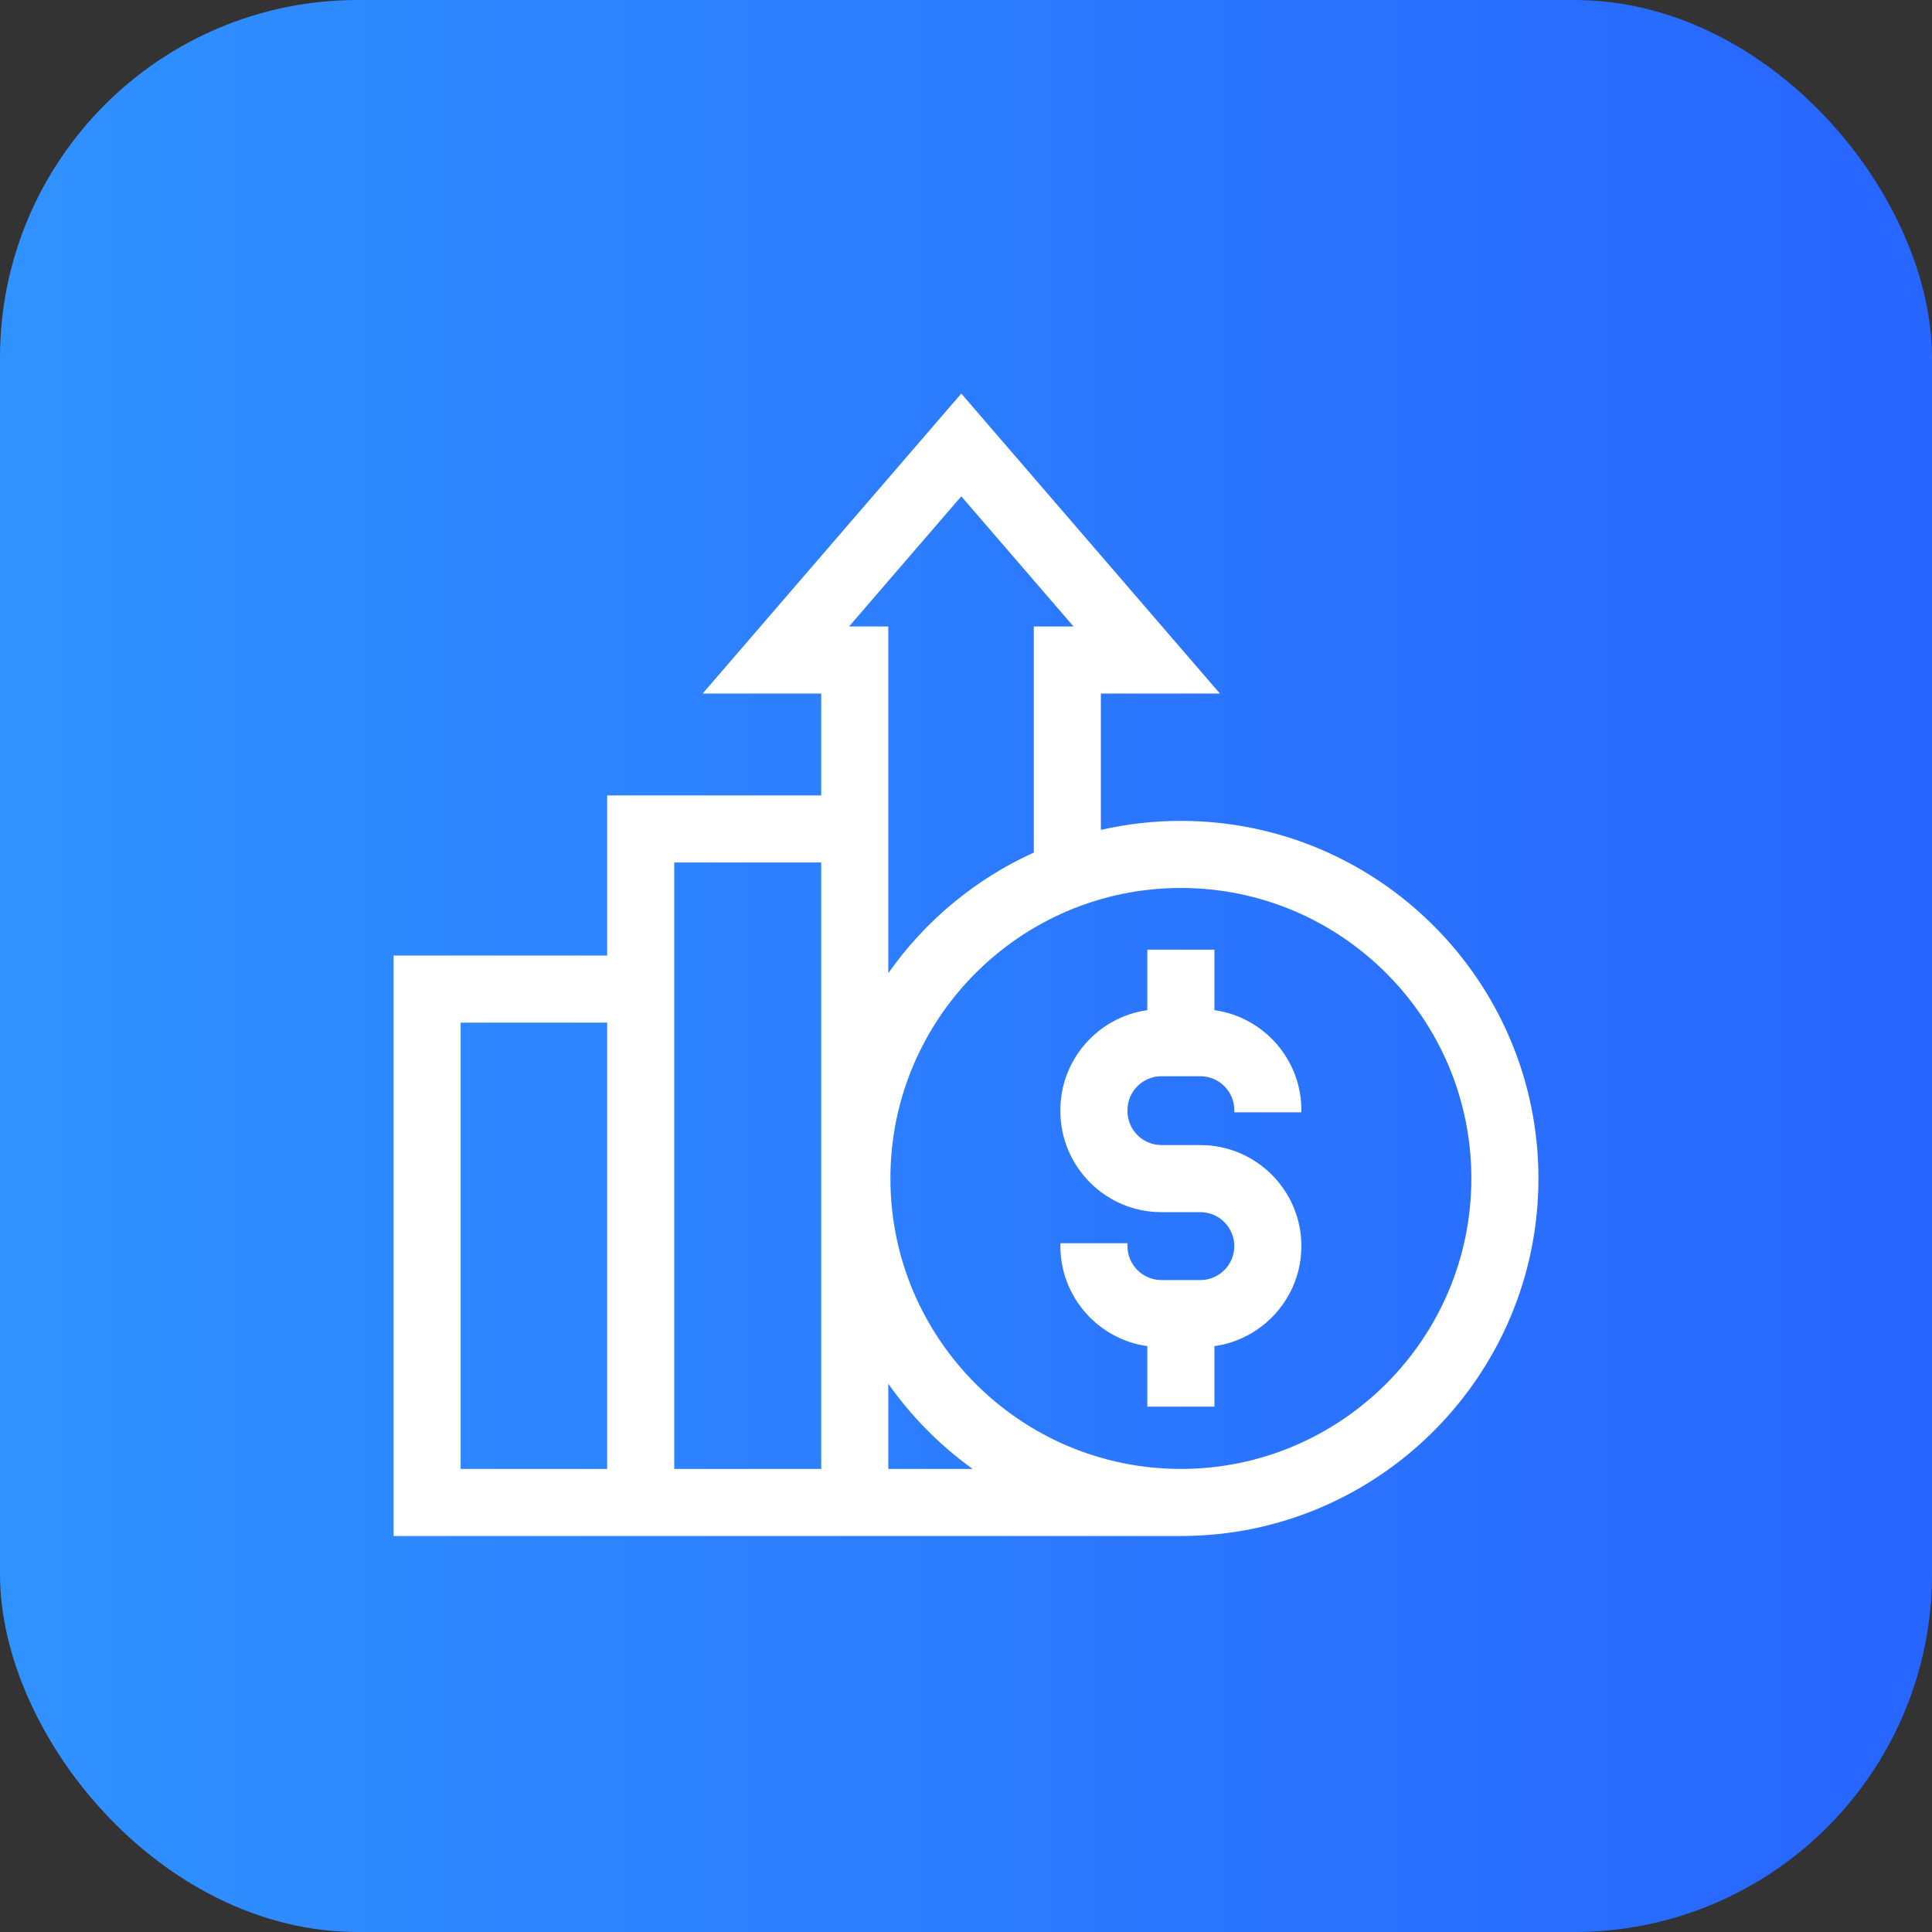 <svg width="54" height="54" viewBox="0 0 54 54" fill="none" xmlns="http://www.w3.org/2000/svg">
<rect x="0" y="0" width="54" height="54" fill="#333333" stroke="none"/>
<rect width="54" height="54" rx="10" fill="url(#paint0_linear_6626_15535)"/>
<path d="M33.943 28.234V26.543H32.068V28.234C30.697 28.426 29.638 29.606 29.638 31.029V31.056C29.638 32.613 30.905 33.88 32.462 33.88H33.55C34.073 33.88 34.499 34.306 34.499 34.829C34.499 35.352 34.073 35.778 33.55 35.778H32.462C31.939 35.778 31.513 35.352 31.513 34.829V34.749H29.638V34.829C29.638 36.252 30.697 37.433 32.068 37.625V39.316H33.943V37.625C35.315 37.432 36.374 36.252 36.374 34.829C36.374 33.272 35.107 32.005 33.55 32.005H32.462C31.939 32.005 31.513 31.579 31.513 31.056V31.029C31.513 30.506 31.939 30.081 32.462 30.081H33.55C34.073 30.081 34.499 30.506 34.499 31.029V31.09H36.374V31.029C36.374 29.606 35.315 28.426 33.943 28.234Z" fill="white"/>
<path d="M43 32.938C43 27.427 38.517 22.944 33.006 22.944C32.238 22.944 31.489 23.031 30.77 23.196V19.385H34.097L26.868 11L19.639 19.385H22.953V22.232H16.97V26.708H11V42.932H33.016V42.932C38.522 42.926 43 38.445 43 32.938ZM23.731 17.51L26.868 13.872L30.005 17.51H28.895V23.829C27.257 24.571 25.853 25.743 24.828 27.2V17.51H23.731ZM16.97 41.057H12.875V28.583H16.97V41.057ZM22.953 41.057H18.845V24.107H22.953V41.057ZM24.828 41.057V38.676C25.475 39.595 26.273 40.401 27.185 41.057H24.828ZM33.006 41.057C28.529 41.057 24.887 37.414 24.887 32.938C24.887 28.461 28.529 24.819 33.006 24.819C37.483 24.819 41.125 28.461 41.125 32.938C41.125 37.414 37.483 41.057 33.006 41.057Z" fill="white"/>
<defs>
<linearGradient id="paint0_linear_6626_15535" x1="0" y1="27" x2="54" y2="27" gradientUnits="userSpaceOnUse">
<stop stop-color="#3092FF"/>
<stop offset="1" stop-color="#2765FF"/>
</linearGradient>
</defs>
</svg>
